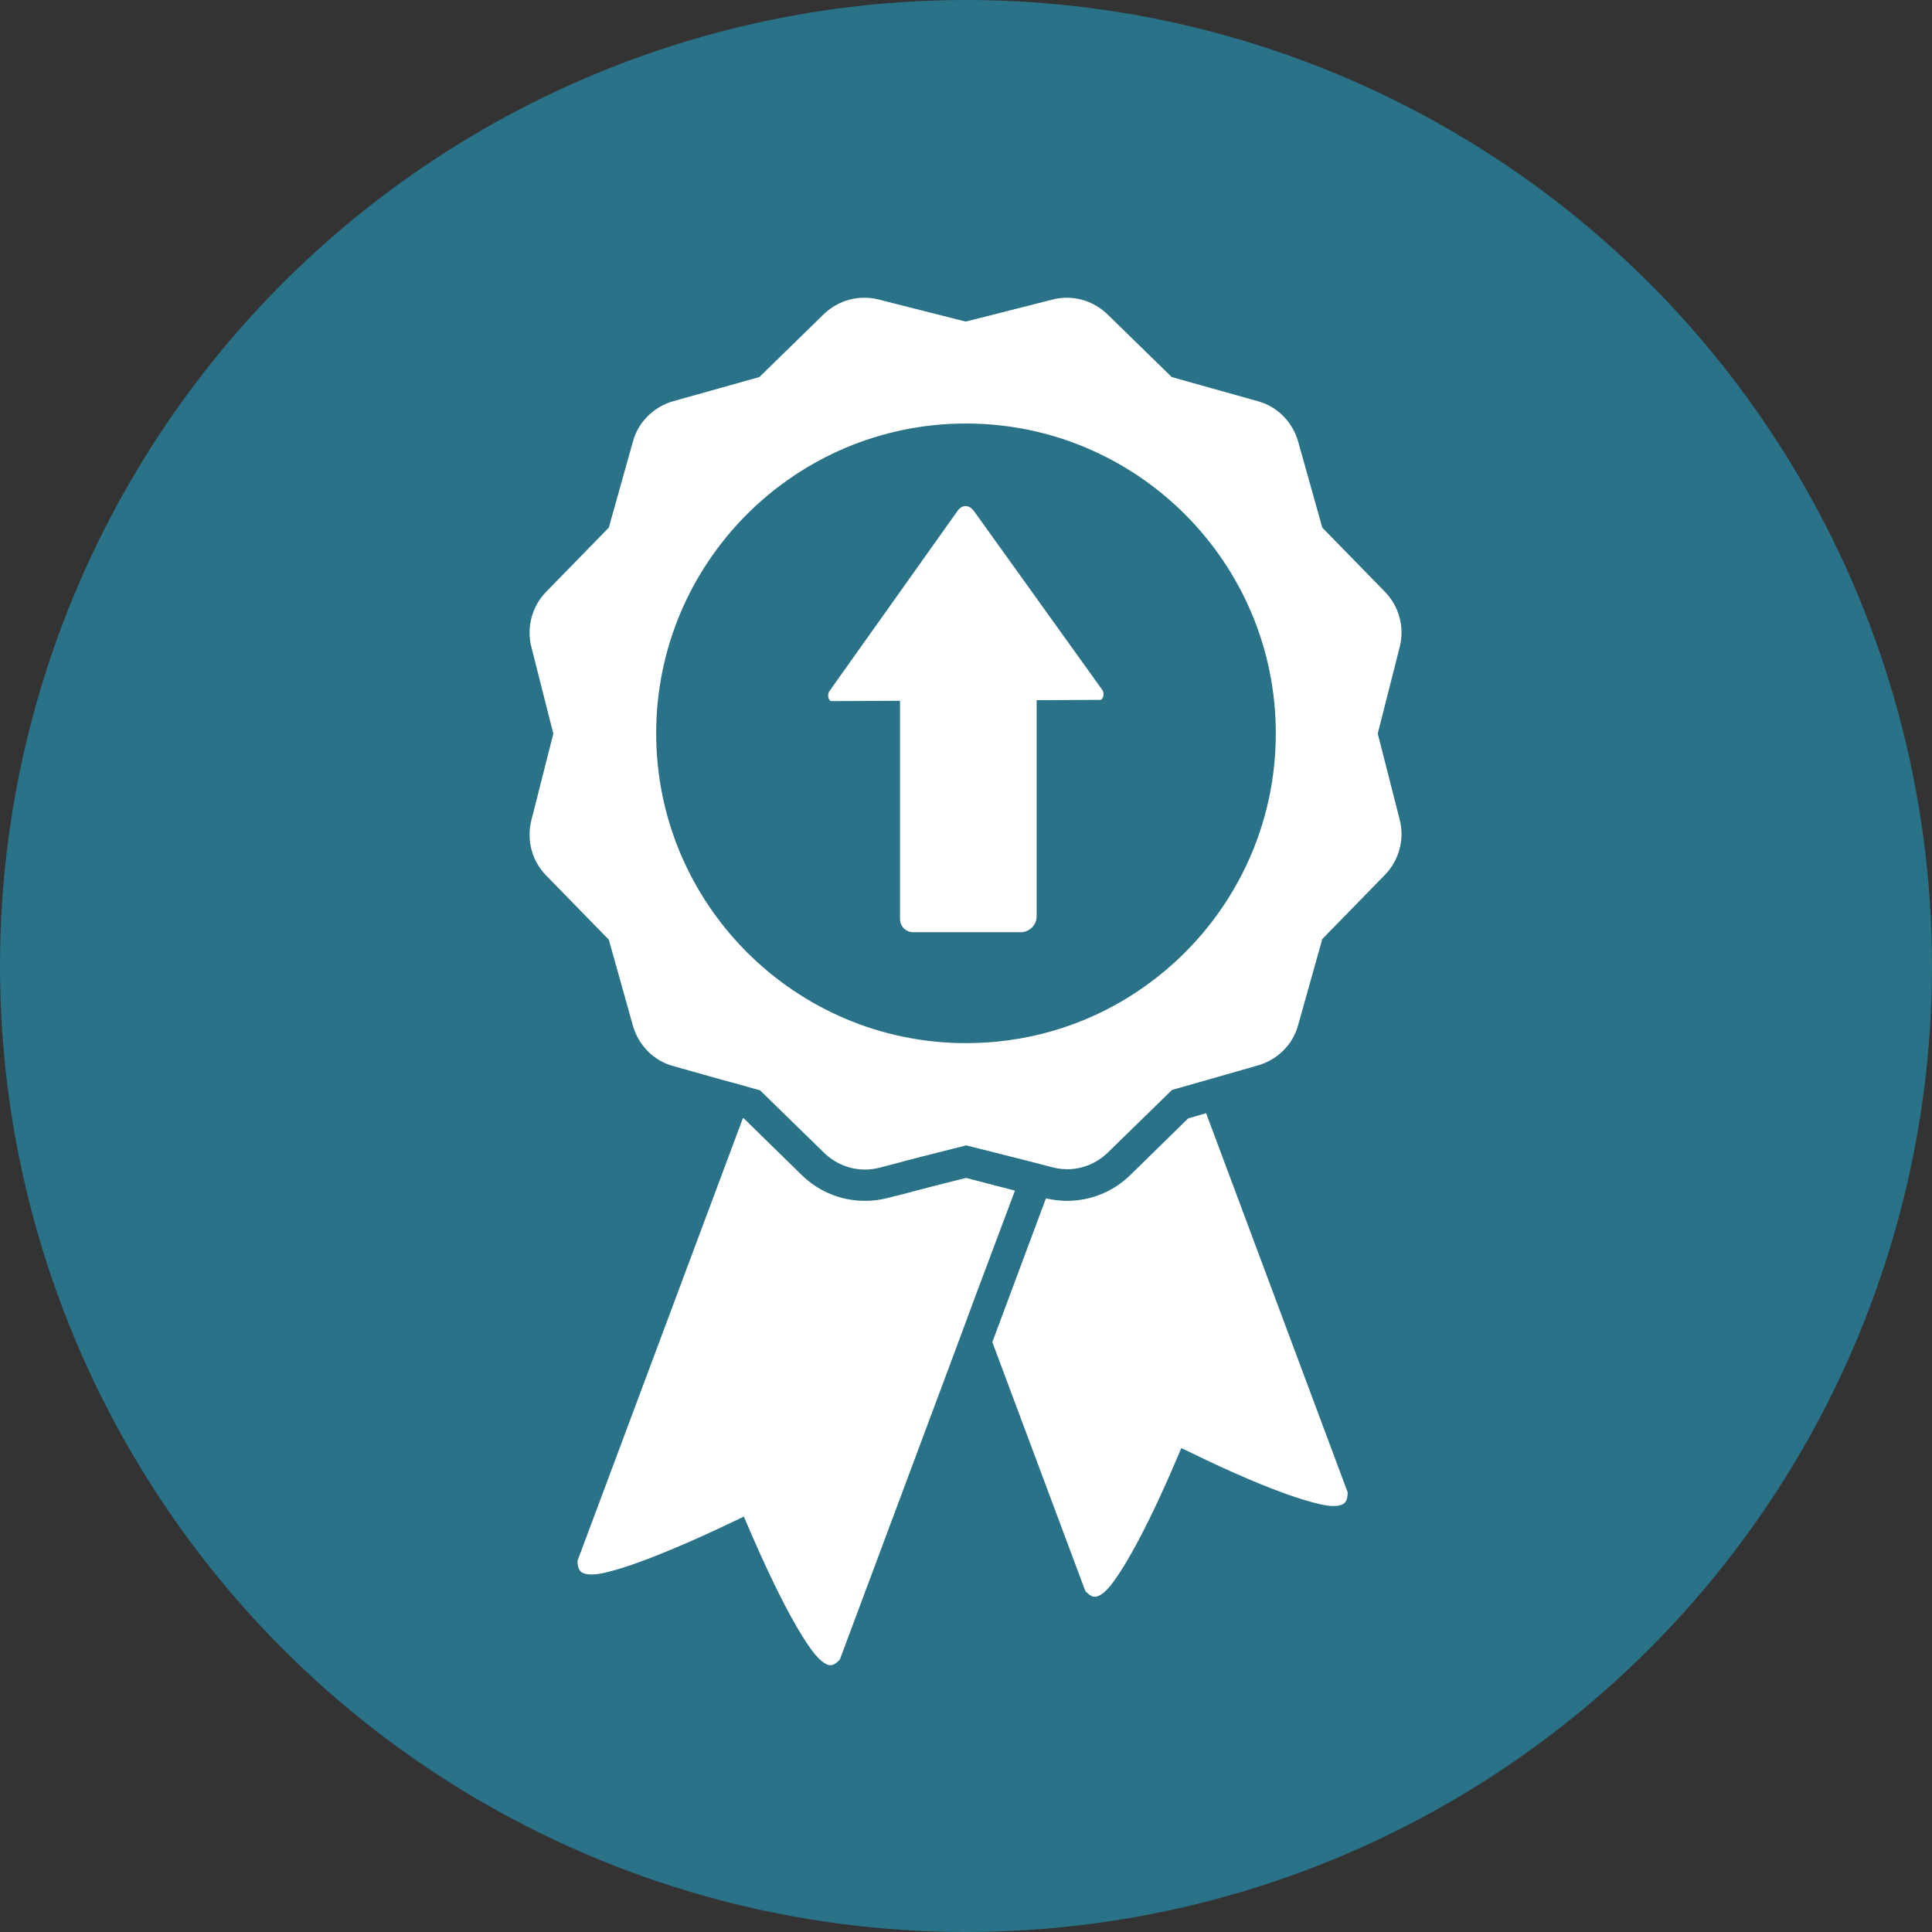 <?xml version="1.0" encoding="utf-8"?>
<!-- Generator: Adobe Illustrator 27.2.0, SVG Export Plug-In . SVG Version: 6.00 Build 0)  -->
<svg version="1.1" id="Ebene_1" xmlns="http://www.w3.org/2000/svg" xmlns:xlink="http://www.w3.org/1999/xlink" x="0px" y="0px"
	 viewBox="0 0 62.36 62.36" enable-background="new 0 0 62.36 62.36" xml:space="preserve">
<rect x="0" y="0" width="62.36" height="62.36" fill="#333333" stroke="none"/>
<circle fill="#2A7288" cx="31.18" cy="31.18" r="31.18"/>
<g>
	<path fill="none" d="M31.18,13.69c-5.51,0-10,4.48-10,10s4.48,10,10,10c0.22,0,0.43-0.01,0.65-0.02c2.02-0.13,3.87-0.86,5.39-2.01
		c2.4-1.83,3.96-4.72,3.96-7.96C41.18,18.17,36.69,13.69,31.18,13.69z M35.51,22.59l-2.05,0.01v6.98c0,0.29-0.23,0.52-0.52,0.52
		h-3.46c-0.24,0-0.43-0.19-0.43-0.43v-7.04l-2.21,0.01c-0.1,0-0.15-0.21-0.07-0.32l4.13-5.81c0.16-0.22,0.39-0.22,0.54,0l4.15,5.77
		C35.67,22.38,35.62,22.59,35.51,22.59z"/>
	<path fill="#FFFFFF" d="M38.35,36.1l-1.88,1.84c-0.55,0.53-1.27,0.82-2.03,0.82c-0.23,0-0.46-0.03-0.68-0.08l-1.73,4.64l3,8.03
		c0.06,0.07,0.18,0.19,0.31,0.19c0.08,0,0.29-0.05,0.61-0.5c0.76-1.05,1.63-3.01,1.97-3.81l0.21-0.49l0.48,0.23
		c0.78,0.38,2.72,1.29,3.99,1.58c0.17,0.04,0.32,0.06,0.45,0.06c0.12,0,0.28-0.02,0.36-0.11c0.08-0.09,0.09-0.24,0.09-0.33
		l-4.57-12.24L38.35,36.1z"/>
	<path fill="#FFFFFF" d="M31.18,38.02l-1.03,0.26l-0.5,0.13l-0.49,0.13l-0.52,0.13c-0.23,0.06-0.47,0.09-0.72,0.09
		c-0.76,0-1.48-0.29-2.03-0.82l-1.88-1.84l-0.03-0.01l-5.34,14.29c0,0.08,0.01,0.24,0.09,0.33c0.08,0.09,0.24,0.11,0.36,0.11
		c0.13,0,0.28-0.02,0.45-0.06c1.26-0.3,3.21-1.21,3.99-1.58l0.48-0.23l0.21,0.49c0.34,0.79,1.21,2.76,1.97,3.81
		c0.33,0.45,0.54,0.5,0.61,0.5c0.13,0,0.25-0.12,0.31-0.19l3.82-10.23l0.27-0.73l0.27-0.73l1.29-3.44L31.18,38.02z"/>
	<path fill="#FFFFFF" d="M44.47,23.68l0.71-2.8c0.16-0.64-0.02-1.31-0.48-1.78l-2.02-2.07l-0.78-2.78c-0.18-0.63-0.67-1.13-1.3-1.3
		l-2.78-0.78l-2.07-2.02c-0.36-0.35-0.83-0.54-1.32-0.54c-0.15,0-0.31,0.02-0.46,0.06l-2.8,0.71l-2.8-0.71
		c-0.15-0.04-0.31-0.06-0.47-0.06c-0.49,0-0.96,0.19-1.32,0.54l-2.07,2.02l-2.78,0.78c-0.63,0.18-1.13,0.67-1.3,1.3l-0.78,2.78
		l-2.02,2.07c-0.46,0.47-0.64,1.15-0.48,1.78l0.71,2.8l-0.71,2.8c-0.16,0.64,0.02,1.31,0.48,1.78l2.02,2.07l0.78,2.78
		c0.18,0.63,0.67,1.13,1.3,1.3l1.6,0.45L23.85,35l0.49,0.14l0.19,0.05l2.07,2.02c0.36,0.35,0.83,0.54,1.32,0.54
		c0.16,0,0.31-0.02,0.47-0.06l0.42-0.11l0.49-0.13l0.5-0.13l0.91-0.23l0.48-0.12l2.02,0.51l0.77,0.2l0.14,0.03
		c0.11,0.02,0.22,0.03,0.32,0.03c0.49,0,0.96-0.19,1.32-0.54l2.07-2.02l0.74-0.21l0.49-0.14l0.49-0.14l1.05-0.3
		c0.63-0.18,1.13-0.67,1.3-1.3l0.78-2.78l2.02-2.07c0.46-0.47,0.64-1.15,0.48-1.78L44.47,23.68z M37.22,31.64
		c-1.52,1.16-3.37,1.88-5.39,2.01c-0.21,0.01-0.43,0.02-0.65,0.02c-5.51,0-10-4.48-10-10s4.48-10,10-10c5.51,0,10,4.48,10,10
		C41.18,26.93,39.62,29.82,37.22,31.64z"/>
	<path fill="#FFFFFF" d="M31.44,16.5c-0.16-0.22-0.39-0.22-0.54,0l-4.13,5.81c-0.08,0.11-0.03,0.32,0.07,0.32l2.21-0.01v7.04
		c0,0.24,0.19,0.43,0.43,0.43h3.46c0.29,0,0.52-0.23,0.52-0.52V22.6l2.05-0.01c0.1,0,0.15-0.21,0.07-0.32L31.44,16.5z"/>
</g>
<g>
</g>
<g>
</g>
<g>
</g>
<g>
</g>
<g>
</g>
<g>
</g>
</svg>
